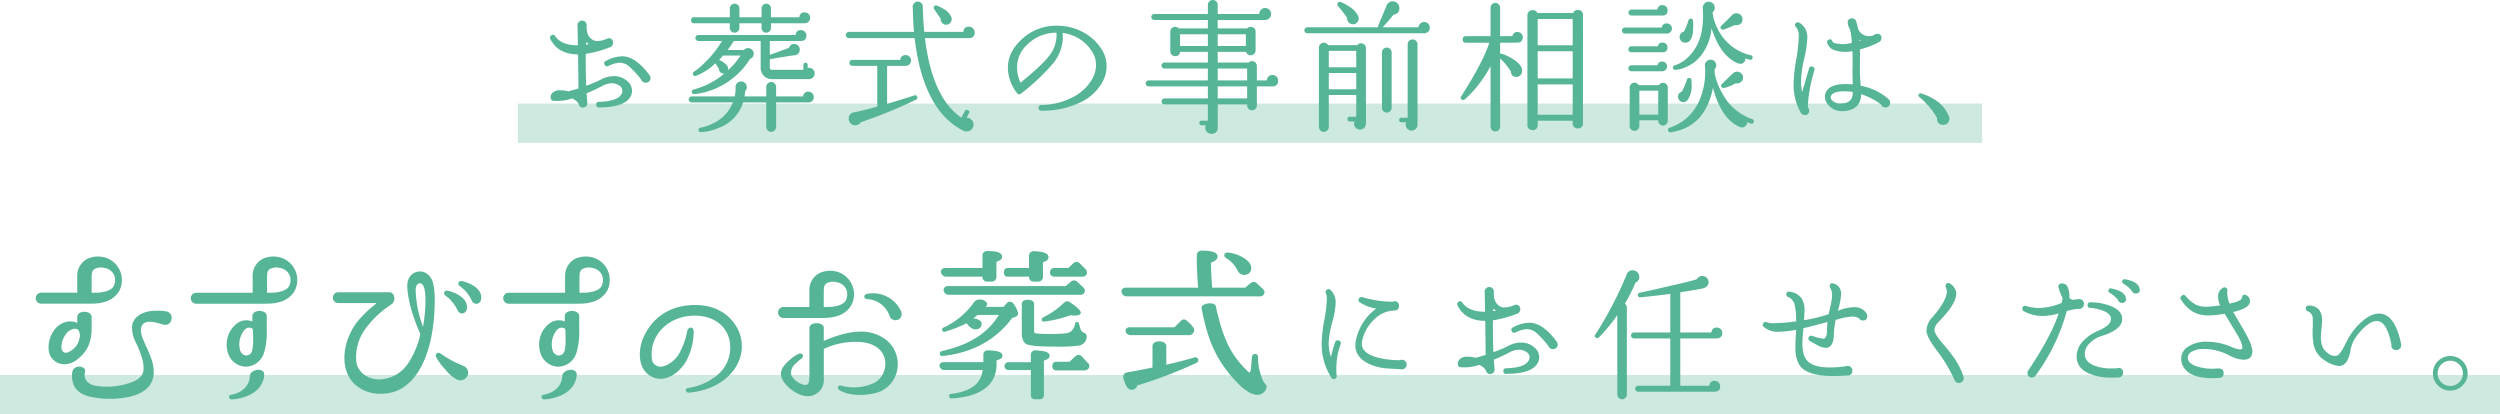 <svg xmlns="http://www.w3.org/2000/svg" width="700" height="116" viewBox="0 0 700 116">
  <g id="グループ_10595" data-name="グループ 10595" transform="translate(-250 -7452)">
    <rect id="長方形_273665" data-name="長方形 273665" width="410" height="11" transform="translate(395 7481)" fill="#57b597" opacity="0.3"/>
    <rect id="長方形_273666" data-name="長方形 273666" width="700" height="11" transform="translate(250 7557)" fill="#57b597" opacity="0.3"/>
    <g id="ご遺族の_見送る気持ち_を形にできる_それこそが家族葬の魅力です_" data-name="ご遺族の 見送る気持ち を形にできる それこそが家族葬の魅力です " transform="translate(-983.969 5150.995)" style="isolation: isolate">
      <g id="グループ_10575" data-name="グループ 10575" style="isolation: isolate">
        <path id="パス_755687" data-name="パス 755687" d="M1410.742,2327.564q-1.359,3.522-9.08,3.521-.76,0-.76-.72a.709.709,0,0,1,.76-.841q5.64-.157,6.481-2.519a1.67,1.67,0,0,0,.08-.52,1.781,1.781,0,0,0-.941-1.58,3.786,3.786,0,0,0-2.02-.58,5.393,5.393,0,0,0-2.6.72q-2.279,1.2-4.439,2.08.078.88.2,2.6v.16a1.045,1.045,0,0,1-.34.88,1.267,1.267,0,0,1-.9.36,1.079,1.079,0,0,1-1.039-.64c-.161-.346-.281-.587-.361-.72a4.309,4.309,0,0,0-1.639-1.2,12.451,12.451,0,0,1-5.361.641c-.427-.08-.639-.44-.639-1.08a1.663,1.663,0,0,1,.519-1.12,2.889,2.889,0,0,1,2.24-.72,9.339,9.339,0,0,1,2.161.279h.119q1.519-.4,2.76-.8l-.12-9.52q-5.639-.039-7.759-4.32a.731.731,0,0,1,.279-1,.686.686,0,0,1,1.08.2q1.761,2.6,6.36,2.56l-.12-5.68a1.184,1.184,0,0,1,.381-.86,1.229,1.229,0,0,1,.9-.38,1.266,1.266,0,0,1,.9.36,1.211,1.211,0,0,1,.381.92v.4q-.042,2.6,1.519,3.6a2.5,2.5,0,0,0,1.52.44,5.726,5.726,0,0,0,1.961-.381c.693-.252,1.052-.379,1.08-.379a1.149,1.149,0,0,1,1.319,1.28,1.3,1.3,0,0,1-1,1.28,30.52,30.52,0,0,1-6.64,1.8q-.041,4.92.12,8.92a32.015,32.015,0,0,0,4.24-1.78,7.358,7.358,0,0,1,3.44-.9,5.486,5.486,0,0,1,3.8,1.36,3.6,3.6,0,0,1,1.36,2.76A3.312,3.312,0,0,1,1410.742,2327.564Zm-11.88-14.2a4.232,4.232,0,0,1-.44-.28l-.359-.28v.719C1398.355,2313.472,1398.622,2313.419,1398.862,2313.365Zm17.24,9.44a1.205,1.205,0,0,1-.34.96,1.245,1.245,0,0,1-.94.4,1.36,1.36,0,0,1-1.32-.88,26.479,26.479,0,0,0-3.24-3.56,4.25,4.25,0,0,0-2.76-1.161,8.018,8.018,0,0,0-3.2.921.709.709,0,0,1-1.041-.36.68.68,0,0,1,.32-1.04,10.184,10.184,0,0,1,4.561-1.32q3.8,0,7.679,5.28A1.224,1.224,0,0,1,1416.1,2322.8Z" fill="#57b597"/>
        <path id="パス_755688" data-name="パス 755688" d="M1461.842,2328.165a1.469,1.469,0,0,1-.44,1.08,1.42,1.42,0,0,1-1.04.44h-9.08v6.839a1.383,1.383,0,0,1-.4.981,1.284,1.284,0,0,1-.961.42,1.323,1.323,0,0,1-1-.42,1.376,1.376,0,0,1-.4-.981v-6.839h-6.479a11.11,11.11,0,0,1-6.8,7.12,14.42,14.42,0,0,1-5.04,1.2.624.624,0,0,1-.12-1.24,13.913,13.913,0,0,0,3.84-1.36,10.7,10.7,0,0,0,5.24-5.72h-11.519a.84.84,0,0,1,0-1.68h12.039a9.25,9.25,0,0,0,.24-2.56v-.04a1.407,1.407,0,0,1,.44-1.12,1.58,1.58,0,0,1,1.16-.48,1.475,1.475,0,0,1,1.1.48,1.619,1.619,0,0,1-.02,2.279,13.319,13.319,0,0,1-.161,1.441h6.08v-2.64a1.376,1.376,0,0,1,.4-.98,1.319,1.319,0,0,1,1-.42,1.28,1.28,0,0,1,.961.42,1.383,1.383,0,0,1,.4.98V2328h7.56a1.359,1.359,0,0,1,1.52-1.32,1.5,1.5,0,0,1,1.48,1.48ZM1460.8,2306a1.5,1.5,0,0,1-1.521,1.519h-9.44v1.321a1.32,1.32,0,1,1-2.64,0v-1.321H1441v1.321a1.244,1.244,0,0,1-.4.94,1.342,1.342,0,0,1-.96.38,1.289,1.289,0,0,1-.92-.38,1.239,1.239,0,0,1-.4-.94v-1.321h-10.04q-.8,0-.8-.839t.8-.84h10.04v-2.48a1.242,1.242,0,0,1,.4-.94,1.294,1.294,0,0,1,.92-.38,1.348,1.348,0,0,1,.96.38,1.247,1.247,0,0,1,.4.94v2.48h6.2v-2.48a1.32,1.32,0,1,1,2.64,0v2.48h7.961a1.326,1.326,0,0,1,1.479-1.36,1.5,1.5,0,0,1,1.521,1.52Zm1.279,15.6a1.474,1.474,0,0,1-.479,1.1,1.618,1.618,0,0,1-1.161.46h-10.2a3.092,3.092,0,0,1-3.279-3.28v-7.4h-7.521a28.12,28.12,0,0,1-1.719,2.52h4.559a1.507,1.507,0,0,1,1.361-.52,1.57,1.57,0,0,1,1.019.579,1.428,1.428,0,0,1,.34,1.141,1.454,1.454,0,0,1-1,1.28,20.979,20.979,0,0,1-4.48,5.119,20.637,20.637,0,0,1-11.16,4.761.655.655,0,0,1-.239-1.28,21.964,21.964,0,0,0,8.68-4.481,1.318,1.318,0,0,1-1.061-.3,1.214,1.214,0,0,1-.46-.98q-.441-.72-1-1.6a16.552,16.552,0,0,1-5.4,3.52.653.653,0,0,1-.8-.24.622.622,0,0,1,.2-.92,17.184,17.184,0,0,0,2.6-2.12,31.45,31.45,0,0,0,5.279-6.48h-6.64a.84.84,0,0,1,0-1.68h27.24a1.328,1.328,0,0,1,1.48-1.36,1.5,1.5,0,0,1,1.52,1.52q0,1.521-1.639,1.52h-8.6v3.88q2.4-.84,5.361-1.96a1.469,1.469,0,0,1,1.439-1.08,1.57,1.57,0,0,1,1.12.46,1.473,1.473,0,0,1,.48,1.1,1.606,1.606,0,0,1-.44,1.12,1.454,1.454,0,0,1-1.12.48q-3.639.52-6.84,1.119v2.281c0,.454.24.679.72.679h8.68v-1.4a.6.6,0,1,1,1.2,0v.92a1.072,1.072,0,0,1,.4-.08,1.5,1.5,0,0,1,1.1.46A1.547,1.547,0,0,1,1462.082,2321.6Zm-20.76-5.04h-4.88q-.519.6-1.12,1.2,2.239,1.08,2.52,2.24a1.448,1.448,0,0,1,0,.68A22.79,22.79,0,0,0,1441.322,2316.564Z" fill="#57b597"/>
        <path id="パス_755689" data-name="パス 755689" d="M1506.879,2310.085a1.429,1.429,0,0,1-1.4,1.6h-12.521q2,16.64,10.2,22.28l.96-1.84a.571.571,0,0,1,.88-.24.528.528,0,0,1,.28.84l-.68,1.28.041-.04a1.817,1.817,0,0,1,1.359.58,1.875,1.875,0,0,1,.561,1.34,1.913,1.913,0,0,1-1.92,1.92,2.243,2.243,0,0,1-.84-.16q-8.761-4.28-12.24-17.68a63.672,63.672,0,0,1-1.481-8.28h-18.4a.88.88,0,0,1,0-1.76h18.2q-.24-2.6-.32-6.6l-.041-.4a1.422,1.422,0,0,1,.4-1.02,1.468,1.468,0,0,1,1-.46,1.428,1.428,0,0,1,1.02.4,1.32,1.32,0,0,1,.42,1v.4q.12,3.72.4,6.68h10.961a1.4,1.4,0,0,1,1.559-1.44,1.516,1.516,0,0,1,1.14.48A1.566,1.566,0,0,1,1506.879,2310.085Zm-16.08,18.04a.607.607,0,0,1-.361.8,139.3,139.3,0,0,1-15.48,6.32,1.741,1.741,0,0,1-1.52.84,1.846,1.846,0,0,1-1.84-1.84,1.68,1.68,0,0,1,1.58-1.8q1.579-.279,6.42-1.6v-11.4h-6.959a.84.84,0,1,1,0-1.68h13.4a1.359,1.359,0,0,1,1.521-1.32,1.475,1.475,0,0,1,1.08.44,1.422,1.422,0,0,1,.439,1.04,1.5,1.5,0,0,1-1.519,1.52h-5.2v10.64q3.919-1.159,7.6-2.36A.59.59,0,0,1,1490.8,2328.125Zm9.639-21.96a1.524,1.524,0,0,1-.32,1.16,1.5,1.5,0,0,1-1.04.6,1.457,1.457,0,0,1-1.14-.321,1.516,1.516,0,0,1-.58-1.04v-.319q-.839-1.239-1.84-2.681a.527.527,0,0,1-.08-.559.578.578,0,0,1,.8-.441,8.776,8.776,0,0,1,1.92.921,4.8,4.8,0,0,1,2.2,2.36Z" fill="#57b597"/>
        <path id="パス_755690" data-name="パス 755690" d="M1542.7,2323.885a13.638,13.638,0,0,1-6.559,5.94,24.493,24.493,0,0,1-10.6,2.18.8.8,0,1,1,0-1.6,19.144,19.144,0,0,0,8.64-2.1,12.988,12.988,0,0,0,5.64-5.26,7.991,7.991,0,0,0,1.039-3.84,6.787,6.787,0,0,0-1.039-3.641,11.2,11.2,0,0,0-8.36-5.319,8.3,8.3,0,0,1,.12,1.359,11.97,11.97,0,0,1-3,7.441,59.4,59.4,0,0,1-8.721,8.16.721.721,0,0,1-1.119-.12,9.018,9.018,0,0,1-1.28-2.04,11.273,11.273,0,0,1-1.28-5.08q0-4.64,4.32-8.361a14.082,14.082,0,0,1,9.48-3.4,15.247,15.247,0,0,1,6.84,1.6,13.779,13.779,0,0,1,5.28,4.52,8.927,8.927,0,0,1,1.72,5.239A9.159,9.159,0,0,1,1542.7,2323.885Zm-12.92-13.72a11.534,11.534,0,0,0-8.08,3.24,8.674,8.674,0,0,0-2.96,6.48,10.3,10.3,0,0,0,.96,4.28q6.12-4.961,8.12-7.641A9.3,9.3,0,0,0,1529.782,2310.165Z" fill="#57b597"/>
        <path id="パス_755691" data-name="パス 755691" d="M1591.85,2323.6a1.471,1.471,0,0,1-1.44,1.6h-4.519v5.319a1.36,1.36,0,0,1-2.721,0v-.279h-8.24v6.68a1.6,1.6,0,0,1-1.76,1.56,1.707,1.707,0,0,1-1.72-1.72,1.917,1.917,0,0,1,.12-.68h-1.16a.64.64,0,1,1,0-1.28h1.76v-4.56h-12.16a.841.841,0,0,1,0-1.681h12.16v-3.359h-16.6a.841.841,0,0,1,0-1.681h16.6v-3.319h-12.16a.841.841,0,0,1,0-1.681h12.16v-3h-7.8a1.208,1.208,0,0,1-1.36,1.2,1.337,1.337,0,0,1-.959-.38,1.24,1.24,0,0,1-.4-.94v-5.52a1.358,1.358,0,0,1,2.36-.92h8.16V2306.6h-15a.839.839,0,1,1,0-1.679h15v-2.52a1.356,1.356,0,0,1,.4-1,1.31,1.31,0,0,1,.96-.4,1.367,1.367,0,0,1,1.4,1.4v2.52h11.64a1.625,1.625,0,0,1,.481-1.2,1.575,1.575,0,0,1,1.159-.48,1.682,1.682,0,0,1,1.2,2.859,1.594,1.594,0,0,1-1.2.5h-13.28v2.361h8.24a1.3,1.3,0,0,1,1-.441,1.343,1.343,0,0,1,.96.381,1.247,1.247,0,0,1,.4.94v5.28a1.366,1.366,0,0,1-1.36,1.36,1.215,1.215,0,0,1-1.279-.961h-7.961v3h8.64a1.361,1.361,0,0,1,2.321.961v4.039h2.8a1.439,1.439,0,0,1,.461-1.079,1.532,1.532,0,0,1,1.1-.44,1.57,1.57,0,0,1,1.6,1.6Zm-19.68-9.719V2310.6h-7.8v3.281Zm10.641,0V2310.6h-7.881v3.281Zm.359,9.639v-3.319h-8.24v3.319Zm0,5.04v-3.359h-8.24v3.359Z" fill="#57b597"/>
        <path id="パス_755692" data-name="パス 755692" d="M1634.314,2308.765a1.5,1.5,0,0,1-.46,1.1,1.547,1.547,0,0,1-1.14.46h-32.68a.84.84,0,1,1,0-1.68h19.84a.51.51,0,0,1,0-.48l2.28-5.48a1.851,1.851,0,0,1,3.1-.76,1.84,1.84,0,0,1,.54,1.32,1.678,1.678,0,0,1-1.6,1.84q-1.241,1.56-3.08,3.56h10.04a1.546,1.546,0,0,1,.5-1.041,1.494,1.494,0,0,1,1.06-.439,1.571,1.571,0,0,1,1.6,1.6Zm-17.88,26.8a1.7,1.7,0,0,1-.48,1.221,1.666,1.666,0,0,1-2.36.02,1.577,1.577,0,0,1-.48-1.16,1.611,1.611,0,0,1,.12-.64h-1.32q-.64,0-.641-.68a.566.566,0,0,1,.641-.64h1.8V2327.6h-7.68v8.92a1.367,1.367,0,0,1-1.4,1.4,1.307,1.307,0,0,1-.961-.4,1.353,1.353,0,0,1-.4-1v-22.2a1.375,1.375,0,0,1,2.561-.68h8.2a1.254,1.254,0,0,1,1.04-.52,1.364,1.364,0,0,1,1.36,1.36Zm-2.72-15.719v-4.6h-7.68v4.6Zm0,6.16v-4.56h-7.68V2326Zm.681-20a1.517,1.517,0,0,1-.361,1.2,1.673,1.673,0,0,1-1.12.6,1.645,1.645,0,0,1-1.2-.4,1.526,1.526,0,0,1-.56-1.12.49.49,0,0,1,0-.28,30.9,30.9,0,0,0-2.56-3.32.769.769,0,0,1-.119-.72.634.634,0,0,1,.879-.4,12.82,12.82,0,0,1,2.281,1.2,6.536,6.536,0,0,1,2.638,2.759A2.147,2.147,0,0,1,1614.4,2306Zm9.24,25.2a1.361,1.361,0,0,1-2.721,0v-15.56a1.361,1.361,0,0,1,2.721,0Zm7.239,4.56v.24a1.614,1.614,0,0,1-.52,1.1,1.568,1.568,0,0,1-1.12.46,1.592,1.592,0,0,1-1.2-.5,1.644,1.644,0,0,1-.479-1.179,1.805,1.805,0,0,1,.119-.64h-1.32a.64.64,0,1,1,0-1.28h1.76v-20.52a1.367,1.367,0,0,1,1.4-1.4,1.316,1.316,0,0,1,.961.4,1.362,1.362,0,0,1,.4,1Z" fill="#57b597"/>
        <path id="パス_755693" data-name="パス 755693" d="M1660.361,2311.445a1.566,1.566,0,0,1-.379,1.02,1.075,1.075,0,0,1-.82.46q-.8.04-5.16.04v3.08a1.04,1.04,0,0,1,.4,0,12.742,12.742,0,0,1,3.48,1.68q2.28,1.519,2.28,3.08a1.78,1.78,0,0,1-.439,1.219,1.472,1.472,0,0,1-1.16.5,1.371,1.371,0,0,1-1.521-1.479,19.379,19.379,0,0,0-3.04-3.68v19.08a1.313,1.313,0,0,1-.4.96,1.27,1.27,0,0,1-.92.4,1.367,1.367,0,0,1-1.36-1.36v-16.921a32.306,32.306,0,0,1-2.961,4.641,27.07,27.07,0,0,1-4.279,4.68.666.666,0,0,1-.84.04.608.608,0,0,1-.12-.92q6.32-10,7.84-15h-6.56q-.882,0-.881-.92t.881-.92h6.92v-8a1.26,1.26,0,0,1,.4-.92,1.3,1.3,0,0,1,.959-.4,1.369,1.369,0,0,1,1.32,1.32v8h3.439a1.325,1.325,0,0,1,1.441-1.16,1.5,1.5,0,0,1,1.479,1.48Zm16.841,24.24a1.134,1.134,0,0,1-.44.919,1.586,1.586,0,0,1-1.039.361,1.352,1.352,0,0,1-1-.4,1.3,1.3,0,0,1-.4-.96v-.8h-9.8v1.32a1.238,1.238,0,0,1-.4.939,1.343,1.343,0,0,1-.96.381,1.67,1.67,0,0,1-1.06-.36,1.157,1.157,0,0,1-.459-.96v-30.92a1.212,1.212,0,0,1,.459-.98,1.616,1.616,0,0,1,1.06-.38,1.26,1.26,0,0,1,1.24.8h10.039a1.289,1.289,0,0,1,1.282-.84,1.326,1.326,0,0,1,1.479,1.52Zm-2.88-22v-7.36h-9.8v7.36Zm0,9.28v-7.6h-9.8v7.6Zm0,10.16v-8.48h-9.8v8.48Z" fill="#57b597"/>
        <path id="パス_755694" data-name="パス 755694" d="M1702.11,2309a1.339,1.339,0,0,1-.42.98,1.389,1.389,0,0,1-1.02.42h-11.72a.84.84,0,1,1,0-1.68h10.32a1.271,1.271,0,0,1,1.4-1.161,1.436,1.436,0,0,1,1.44,1.441Zm-1.24,5.28a1.239,1.239,0,0,1-1.28,1.36h-8.84a.84.84,0,1,1,0-1.68h7.4a1.247,1.247,0,0,1,1.36-1.04,1.364,1.364,0,0,1,1.36,1.36Zm-.12,5.319a1.368,1.368,0,0,1-1.359,1.361h-8.641a.84.84,0,0,1,0-1.68h7.32a1.224,1.224,0,0,1,1.321-1.04,1.366,1.366,0,0,1,1.359,1.359Zm.16-15.719q0,1.481-1.56,1.48h-8.56a.84.84,0,1,1,0-1.68h7.28a1.269,1.269,0,0,1,1.4-1.24,1.434,1.434,0,0,1,1.439,1.44Zm.04,30.96a1.367,1.367,0,0,1-1.319,1.32,1.311,1.311,0,0,1-.961-.4,1.264,1.264,0,0,1-.4-.92v-.16h-5.28v1.6a1.36,1.36,0,0,1-2.72,0v-10.761a1.364,1.364,0,0,1,1.361-1.359,1.272,1.272,0,0,1,1.159.68h5.681a1.285,1.285,0,0,1,1.16-.64,1.3,1.3,0,0,1,.92.38,1.249,1.249,0,0,1,.4.939Zm-2.68-1.72v-6.72h-5.28v6.72Zm26.72,2.08a.559.559,0,0,1-.8.4q-.48-.159-1-.359a1.542,1.542,0,0,1-.46,1.02,1.436,1.436,0,0,1-1.06.42,1.415,1.415,0,0,1-.64-.161q-5.079-2.2-7.44-10.92a17.665,17.665,0,0,1-.52,2.2q-2.68,9-11.32,10.24a.557.557,0,0,1-.68-.441.6.6,0,0,1,.4-.839,13.614,13.614,0,0,0,8.359-7.72,20.159,20.159,0,0,0,1.6-8.12,9.372,9.372,0,0,0-.08-1.361,1.663,1.663,0,0,1,.56-1.479,1.536,1.536,0,0,1,1-.36,1.555,1.555,0,0,1,1.141.46,1.506,1.506,0,0,1,.459,1.1,1.47,1.47,0,0,1-.44,1.08v1.239c.027.081.053.161.08.241a17.172,17.172,0,0,0,2.04,5.24,14.863,14.863,0,0,0,8.4,7.28A.6.6,0,0,1,1724.99,2335.205Zm-.32-17.96a.583.583,0,0,1-.8.48c-.374-.107-.773-.226-1.2-.36a1.376,1.376,0,0,1-.38,1.08,1.328,1.328,0,0,1-1.62.28v.04q-4.961-1.959-7.48-9.88a14.313,14.313,0,0,1-3.28,8.12,11.079,11.079,0,0,1-4.4,3,7.452,7.452,0,0,1-2.4.559h-.04a.583.583,0,0,1-.64-.439.577.577,0,0,1,.44-.8,9.768,9.768,0,0,0,4.32-2.88q3.639-3.92,3.64-10.881,0-1.119-.08-2.279v-.12a1.592,1.592,0,0,1,.5-1.2,1.649,1.649,0,0,1,1.18-.48,1.708,1.708,0,0,1,1.68,1.68,1.629,1.629,0,0,1-.68,1.359.332.332,0,0,1,.08.241c.08.4.146.759.2,1.08a15.1,15.1,0,0,0,2.64,5.56,13.583,13.583,0,0,0,7.84,5.08A.558.558,0,0,1,1724.67,2317.245Zm-17.119,6.12a10.092,10.092,0,0,1,.08,1.32,6.867,6.867,0,0,1-1.121,4.32,1.551,1.551,0,0,1-1.2.6,1.4,1.4,0,0,1-1.061-.439,1.508,1.508,0,0,1-.42-1.08,1.273,1.273,0,0,1,1-1.36,16.473,16.473,0,0,0,1.481-3.44.566.566,0,0,1,.519-.44A.56.56,0,0,1,1707.551,2323.365Zm.439-16.6a11.5,11.5,0,0,1,.08,1.64q0,4.56-2.24,4.56a1.5,1.5,0,0,1-1.1-.46,1.551,1.551,0,0,1-.46-1.14,1.425,1.425,0,0,1,1.2-1.48,16.56,16.56,0,0,0,1.279-3.2.622.622,0,0,1,.48-.44A.576.576,0,0,1,1707.99,2306.765Zm13.88-.36a1.512,1.512,0,0,1-1.28,1.6,1.642,1.642,0,0,1-.88,0,23.425,23.425,0,0,1-3.12,1.28.66.66,0,0,1-.68-.16.576.576,0,0,1,.04-.92q1.08-1.04,3.16-3.12a1.755,1.755,0,0,1,1.08-.36,1.645,1.645,0,0,1,1.18.48A1.594,1.594,0,0,1,1721.87,2306.405Zm.16,16.32a1.551,1.551,0,0,1-.5,1.16,1.649,1.649,0,0,1-1.18.48,2.011,2.011,0,0,1-.4-.04,12.516,12.516,0,0,1-3.2,1.32.709.709,0,0,1-.68-.2.576.576,0,0,1,.04-.921q1.039-1.038,3.16-3.039a1.676,1.676,0,0,1,2.26.079A1.553,1.553,0,0,1,1722.03,2322.725Z" fill="#57b597"/>
        <path id="パス_755695" data-name="パス 755695" d="M1742.014,2320.645a42.188,42.188,0,0,0-1.84,9.72,3.182,3.182,0,0,0,.08.76,2.563,2.563,0,0,1,.28.84,1.152,1.152,0,0,1-.34.94,1,1,0,0,1-.9.3,1.256,1.256,0,0,1-1.16-.76,15.72,15.72,0,0,1-1.961-8.12,43.261,43.261,0,0,1,.721-6.52,43.286,43.286,0,0,0,.719-6.48,3.979,3.979,0,0,0-.76-2.761.674.674,0,0,1-.04-1.079.707.707,0,0,1,.96-.12h.04a4.663,4.663,0,0,1,2.2,4.28,30.18,30.18,0,0,1-.879,5.84,30.347,30.347,0,0,0-.881,6.119,15.524,15.524,0,0,0,.32,3.2l1.92-6.6a.676.676,0,0,1,.961-.52A.7.7,0,0,1,1742.014,2320.645Zm21.2,9.12a1.3,1.3,0,0,1-1.32,1.32,1.189,1.189,0,0,1-1.2-.8,19.407,19.407,0,0,0-5.6-2.92q-.04,4-4.119,4.68a7.537,7.537,0,0,1-1.08.08,4.952,4.952,0,0,1-4.2-1.96,3.447,3.447,0,0,1-.759-2.12,2.63,2.63,0,0,1,.28-1.2q1-2.12,4.72-2.281a16.586,16.586,0,0,1,2.8.081v-.52q-.079-2.319-.08-3.48.079-2.959,0-5.32a10.022,10.022,0,0,1-5.12-.28,3.252,3.252,0,0,1-1.92-1.92q-.239-.8.441-1.04a.667.667,0,0,1,.959.439.993.993,0,0,0,.68.561,9.651,9.651,0,0,0,4.8-.08,24.686,24.686,0,0,0-.48-3.64,4.967,4.967,0,0,1-.68-2,1.06,1.06,0,0,1,1.2-1.2q1.041,0,1.28,1.2.159.68.481,1.84a3.206,3.206,0,0,0,2.92,1.92,4.18,4.18,0,0,0,1.4-.24,1.309,1.309,0,0,1,.96-.4,1.06,1.06,0,0,1,1.2,1.2,1.221,1.221,0,0,1-.639,1.08,23.277,23.277,0,0,1-5.4,2.08q.079,2.361,0,5.24a43.134,43.134,0,0,0,.2,4.4l.04.52a16.512,16.512,0,0,1,7.759,3.72A1.289,1.289,0,0,1,1763.215,2329.765Zm-10.481-3a13.946,13.946,0,0,0-2.759-.2q-2.8.122-3.321,1.281a.956.956,0,0,0,.2,1.12,2.967,2.967,0,0,0,2.521,1,6.872,6.872,0,0,0,1.039-.08,2.789,2.789,0,0,0,1.881-1.08A4.067,4.067,0,0,0,1752.734,2326.765Zm2.36-14.4-.48-.24.04.36A2.8,2.8,0,0,1,1755.094,2312.365Z" fill="#57b597"/>
        <path id="パス_755696" data-name="パス 755696" d="M1779.814,2334.125a1.71,1.71,0,0,1-2.08,1.8,1.5,1.5,0,0,1-1.359-1.84,21.448,21.448,0,0,0-5-5.92.5.5,0,0,1-.2-.6.516.516,0,0,1,.721-.4,14.234,14.234,0,0,1,3.359,1.48,9.824,9.824,0,0,1,4.4,4.879l.12.361Z" fill="#57b597"/>
      </g>
    </g>
    <g id="グループ_10577" data-name="グループ 10577" transform="translate(-979.543 5150.995)">
      <g id="ご遺族の_見送る気持ち_を形にできる_それこそが家族葬の魅力です_2" data-name="ご遺族の 見送る気持ち を形にできる それこそが家族葬の魅力です " style="isolation: isolate">
        <g id="グループ_10576" data-name="グループ 10576" style="isolation: isolate">
          <path id="パス_755697" data-name="パス 755697" d="M1604.93,2397.366q-.24.721-.641,2.08a20.513,20.513,0,0,0-.479,6.8.706.706,0,0,1-.521.841.717.717,0,0,1-.959-.32,17.447,17.447,0,0,1-2.721-9.84,38.789,38.789,0,0,1,.721-6.16,38.71,38.71,0,0,0,.72-6.121,3.947,3.947,0,0,0-.24-1.52.727.727,0,0,1,.4-1.079.752.752,0,0,1,.921.159,4.878,4.878,0,0,1,1.4,3.6,24.2,24.2,0,0,1-.979,5.519,24.349,24.349,0,0,0-.98,5.721,11.864,11.864,0,0,0,.639,3.92,37.123,37.123,0,0,1,1.16-4.12.761.761,0,0,1,1.08-.481A.715.715,0,0,1,1604.93,2397.366Zm18.48,5.721a1.317,1.317,0,0,1-.4.96,1.18,1.18,0,0,1-.96.359h-.08q-4.4-.24-5-.319-4.881-.8-6.84-3.24a4.935,4.935,0,0,1-1.08-3.16,7.748,7.748,0,0,1,.319-2.121,14.567,14.567,0,0,1,5.521-8.16,11.514,11.514,0,0,1-4.64-1.76.824.824,0,0,1,.76-1.44,29.889,29.889,0,0,0,8.439,1.28,1.333,1.333,0,0,1,.521-.12,1.132,1.132,0,0,1,1.28,1.28q0,1.2-1.08,1.281l-.36.04a8.15,8.15,0,0,0-3.76,1.12,11.667,11.667,0,0,0-4.96,6.76,4.68,4.68,0,0,0-.24,1.4,2.824,2.824,0,0,0,.56,1.721q1.239,1.641,4.8,2.359a22.462,22.462,0,0,0,5.281.521,1.411,1.411,0,0,1,.56-.12,1.364,1.364,0,0,1,1.36,1.36Z" fill="#57b597"/>
          <path id="パス_755698" data-name="パス 755698" d="M1660.33,2402.166q-1.36,3.522-9.08,3.521c-.508,0-.76-.241-.76-.72a.709.709,0,0,1,.76-.841q5.64-.157,6.479-2.52a1.614,1.614,0,0,0,.081-.519,1.779,1.779,0,0,0-.941-1.58,3.774,3.774,0,0,0-2.019-.58,5.4,5.4,0,0,0-2.6.719q-2.281,1.2-4.44,2.081c.053.586.12,1.454.2,2.6v.16a1.049,1.049,0,0,1-.34.88,1.27,1.27,0,0,1-.9.361,1.083,1.083,0,0,1-1.041-.64c-.159-.347-.28-.587-.36-.721a4.3,4.3,0,0,0-1.64-1.2,12.438,12.438,0,0,1-5.36.641c-.426-.08-.64-.441-.64-1.08a1.663,1.663,0,0,1,.521-1.121,2.891,2.891,0,0,1,2.24-.719,9.264,9.264,0,0,1,2.159.279h.121q1.519-.4,2.759-.8l-.119-9.519q-5.641-.04-7.761-4.321a.733.733,0,0,1,.281-1,.687.687,0,0,1,1.08.2q1.759,2.6,6.359,2.559l-.119-5.68a1.184,1.184,0,0,1,.38-.86,1.229,1.229,0,0,1,.9-.38,1.265,1.265,0,0,1,.9.361,1.211,1.211,0,0,1,.38.919v.4q-.041,2.6,1.52,3.6a2.5,2.5,0,0,0,1.52.441,5.72,5.72,0,0,0,1.96-.381q1.039-.38,1.08-.38a1.149,1.149,0,0,1,1.319,1.28,1.3,1.3,0,0,1-1,1.281,30.611,30.611,0,0,1-6.639,1.8q-.04,4.92.119,8.919a31.734,31.734,0,0,0,4.241-1.78,7.37,7.37,0,0,1,3.439-.9,5.492,5.492,0,0,1,3.8,1.359,3.6,3.6,0,0,1,1.359,2.761A3.311,3.311,0,0,1,1660.33,2402.166Zm-11.881-14.2a4.256,4.256,0,0,1-.439-.28l-.361-.281v.72C1647.943,2388.073,1648.209,2388.021,1648.449,2387.967Zm17.24,9.439a1.206,1.206,0,0,1-.339.96,1.242,1.242,0,0,1-.94.4,1.358,1.358,0,0,1-1.32-.88,26.524,26.524,0,0,0-3.24-3.561,4.256,4.256,0,0,0-2.76-1.16,8.019,8.019,0,0,0-3.2.921.708.708,0,0,1-1.04-.36.679.679,0,0,1,.32-1.04,10.177,10.177,0,0,1,4.559-1.321q3.8,0,7.681,5.28A1.228,1.228,0,0,1,1665.689,2397.406Z" fill="#57b597"/>
          <path id="パス_755699" data-name="パス 755699" d="M1688.545,2378.486a1.6,1.6,0,0,1-1,1.6h-.039a46.336,46.336,0,0,1-3,5.96,1.258,1.258,0,0,1,.559,1.079v24.32a1.31,1.31,0,0,1-.4.96,1.267,1.267,0,0,1-.92.4,1.366,1.366,0,0,1-1.36-1.361v-22.2a45.816,45.816,0,0,1-5.16,6.24.634.634,0,0,1-.84.08.558.558,0,0,1-.16-.879q1.319-2,2.92-4.8a105.306,105.306,0,0,0,5.84-11.96l.039-.08a1.655,1.655,0,0,1,1.68-1.16,1.77,1.77,0,0,1,1.3.54A1.729,1.729,0,0,1,1688.545,2378.486Zm23.24,15.76a1.355,1.355,0,0,1-1.359,1.481l-.16.04h-10.241v13.16a.119.119,0,0,1-.039.08h8.2a1.329,1.329,0,0,1,1.48-1.361,1.5,1.5,0,0,1,1.52,1.52,1.311,1.311,0,0,1-1.241,1.48l-.24.041h-21.479a.84.84,0,1,1,0-1.68h9v-13.24h-10.161a.84.84,0,0,1,0-1.68h10.161v-10.8q-4.12.561-8.361.96a.608.608,0,0,1-.719-.6.584.584,0,0,1,.52-.679q2-.4,8.359-1.88,7.56-1.72,7.68-1.961a1.624,1.624,0,0,1,1.521-.84,1.707,1.707,0,0,1,1.719,1.721q0,1.239-1.479,1.72-1.2.279-6.441,1.12v11.24h8.721a1.373,1.373,0,0,1,1.52-1.36,1.5,1.5,0,0,1,1.519,1.519Z" fill="#57b597"/>
          <path id="パス_755700" data-name="パス 755700" d="M1752.369,2389.486a1.1,1.1,0,0,1-1.239,1.241,1.179,1.179,0,0,1-1.08-.6,3.547,3.547,0,0,0-1.92-.48,18.053,18.053,0,0,0-4.24.84l-.361.08a23.428,23.428,0,0,0-.519,4.241q-.081,2.639-1.321,3.359a1.971,1.971,0,0,1-.96.24,5.358,5.358,0,0,1-2.28-.719l-2.16-1.2a.8.8,0,0,1,.561-1.479,18.39,18.39,0,0,0,3.12.84q1.078,0,1.12-2.04c.025-.907.08-1.786.16-2.641q-.48.12-2.12.561-2.762.759-4.64,1.16v.239q-.281,2.721-.281,4.08,0,3.522,1.561,5,1.759,1.68,6.12,1.681a34.967,34.967,0,0,0,4.44-.321,1.411,1.411,0,0,1,.56-.12,1.3,1.3,0,0,1,1.319,1.321,1.22,1.22,0,0,1-1.239,1.359q-2.281.16-4.12.16-6.439,0-8.8-2.279-1.8-1.761-1.8-5.721c0-.64.025-1.466.08-2.479q.12-2,.119-2.481a26.086,26.086,0,0,1-4.84.561,5.869,5.869,0,0,1-4.32-1.441.651.651,0,0,1-.08-.8.7.7,0,0,1,1.041-.4,5.821,5.821,0,0,0,2.08.24,46.886,46.886,0,0,0,6.16-.519c0-.08-.013-.361-.041-.841a16.567,16.567,0,0,0-.479-4.079,3.266,3.266,0,0,0-1.8-1.921.681.681,0,0,1-.441-.84c.081-.506.386-.706.921-.6a4.745,4.745,0,0,1,3.36,1.879,6.078,6.078,0,0,1,.8,3.441q0,.719-.121,2.279v.36a40.332,40.332,0,0,0,6.881-1.679q.279-1.32.6-2.681a13.594,13.594,0,0,0,.359-2.72,3.856,3.856,0,0,0-.559-2.04.69.69,0,0,1-.08-.639.663.663,0,0,1,.96-.521,2.829,2.829,0,0,1,2.2,3,20.306,20.306,0,0,1-.761,4.2l-.119.441a13.891,13.891,0,0,1,4.48-1,3.943,3.943,0,0,1,3.44,1.639l.04.081A1.488,1.488,0,0,1,1752.369,2389.486Z" fill="#57b597"/>
          <path id="パス_755701" data-name="パス 755701" d="M1779.394,2406.887a1.364,1.364,0,0,1-1.361,1.359,1.259,1.259,0,0,1-1.08-.559,3.52,3.52,0,0,1-.24-.521,43.324,43.324,0,0,0-5.08-8.319q-2.679-3.559-2.68-5.361a5.8,5.8,0,0,1,1.721-3.719q4-4.641,4-7.241a3.045,3.045,0,0,0-.28-1,.921.921,0,0,1,0-.839.7.7,0,0,1,1.12-.281,3.447,3.447,0,0,1,1.759,2.481q.362,2.719-4.519,7.84l-.441.479a3.393,3.393,0,0,0-1.12,2.16q0,1.2,2.561,4.12a41.2,41.2,0,0,1,2.959,3.76,19.811,19.811,0,0,1,2.6,5.2A1.713,1.713,0,0,1,1779.394,2406.887Z" fill="#57b597"/>
          <path id="パス_755702" data-name="パス 755702" d="M1813.037,2386.166a1.273,1.273,0,0,1-.42.96,1.367,1.367,0,0,1-.979.4l-.361-.04a22.12,22.12,0,0,0-3.039.6,54.488,54.488,0,0,1-8.68,18l-.079.159a1.256,1.256,0,0,1-.961.441,1.131,1.131,0,0,1-1.28-1.281,1.266,1.266,0,0,1,.4-.92q6.441-9.759,8.32-15.719a17.127,17.127,0,0,1-4.44.719,11.367,11.367,0,0,1-5.28-1.32.724.724,0,0,1-.4-.92.694.694,0,0,1,.96-.559,13.816,13.816,0,0,0,3.72.559,17.541,17.541,0,0,0,5.839-1.239l.441-.16q.12-.52.28-1.4a12.075,12.075,0,0,1-1.12-2.84q-.24-1,.64-1.2a1.667,1.667,0,0,1,2,1.281,5.743,5.743,0,0,1,.36,2.639,1.716,1.716,0,0,0,.96.641,13.7,13.7,0,0,1,1.72-.2h.24A1.214,1.214,0,0,1,1813.037,2386.166Zm10.961,19.2a1.276,1.276,0,0,1-1.2,1.321q-.321.039-2.12.04a15.058,15.058,0,0,1-6.24-1.161q-3.439-1.518-3.44-4.8a6.212,6.212,0,0,1,1.88-4.321,11.737,11.737,0,0,1,4-2.759q4.038-1.682,3.72-3.64-.2-1.322-2.4-2.12a14.018,14.018,0,0,0-3.4-.721.676.676,0,0,1-.72-.76q0-.8.76-.8a15.352,15.352,0,0,1,5.24.88q3.32,1.121,3.64,3.321.519,3.36-5.96,5.319a7.441,7.441,0,0,0-3,1.841,4.269,4.269,0,0,0-1.481,3.08q0,2.279,2.76,3.319a12.893,12.893,0,0,0,4.6.76q.839,0,1.639-.04a1.08,1.08,0,0,1,.4-.079A1.166,1.166,0,0,1,1824,2405.366Zm.8-20.92a1.031,1.031,0,0,1-.92,1.361,1.085,1.085,0,0,1-1.28-.8,9.145,9.145,0,0,0-2.36-2.04.58.58,0,0,1-.32-.681.618.618,0,0,1,.8-.519q3.559.759,4,2.4Zm3.84-2.6a.967.967,0,0,1-.92,1.319,1.075,1.075,0,0,1-1.239-.68,8.406,8.406,0,0,0-2.362-2.04.6.6,0,0,1-.359-.679.628.628,0,0,1,.8-.561q3.4.561,4,2.36Z" fill="#57b597"/>
          <path id="パス_755703" data-name="パス 755703" d="M1857.718,2401.727a9.781,9.781,0,0,1-4.2-1.321,15.058,15.058,0,0,0-6.88-1.679,6.456,6.456,0,0,0-3.56.839,1.926,1.926,0,0,0-.961,1.56q0,1.72,2.76,2.52a13.051,13.051,0,0,0,4,.6c.561,0,1.146-.026,1.761-.08h.2q1.32.081,1.32,1.32a1.179,1.179,0,0,1-1.24,1.321q-1,.08-1.92.08-7,0-8.48-3.96a3.825,3.825,0,0,1-.241-1.361,3.929,3.929,0,0,1,1.721-3.36,9.114,9.114,0,0,1,5.44-1.519,17.9,17.9,0,0,1,6.88,1.439q2.557,1.081,3,.52a.543.543,0,0,0,.079-.36q0-1.278-1.759-4.16l-3.2-5.279a26.191,26.191,0,0,1-4.44.479,8.71,8.71,0,0,1-4.36-1,9.734,9.734,0,0,1-3.4-3.439.7.7,0,0,1,.159-1.04.714.714,0,0,1,1.161.08,10.106,10.106,0,0,0,2.68,2.3,6.413,6.413,0,0,0,3.039.66,26.742,26.742,0,0,0,3.92-.4,5.14,5.14,0,0,1-.519-3.2,2.8,2.8,0,0,1,1.32-1.72.777.777,0,0,1,.859.04.71.71,0,0,1,.34.76,8.316,8.316,0,0,0,.6,3.641q3-.6,3.44-1.441a1.762,1.762,0,0,1,.4-.96.777.777,0,0,1,.759,0,1.875,1.875,0,0,1,1.121,2q-.282,1.761-4.68,2.76,1.6,2.722,3.2,5.481,2.162,3.761,2.16,5.519Q1860.2,2401.727,1857.718,2401.727Z" fill="#57b597"/>
          <path id="パス_755704" data-name="パス 755704" d="M1901.878,2397.687a1.368,1.368,0,0,1-1.36,1.36,1.42,1.42,0,0,1-1.02-.4,1.155,1.155,0,0,1-.381-.959l.041-.161q-1.24-6.2-3.72-6.6-1.641-.281-3.84,1.719a15.554,15.554,0,0,0-2.96,3.64,9.894,9.894,0,0,0-1,3.04q-.76,4.163-3.2,4.16a8.666,8.666,0,0,1-4.241-1.759,6.717,6.717,0,0,1-2.84-4.2,19.43,19.43,0,0,1-.24-4.719q.042-2.08,0-2.641a2.179,2.179,0,0,0-1.359-2,.782.782,0,0,1-.6-.8.743.743,0,0,1,.879-.8,3.688,3.688,0,0,1,2.8,1.121,4.456,4.456,0,0,1,.88,2.959q0,.84-.16,2.46t-.161,2.42q0,3.081,1.96,4.361a3.157,3.157,0,0,0,2.4.759q1-.279,2.519-3.36.641-1.278.92-1.76a18.124,18.124,0,0,1,3.441-4.28q2.679-2.439,5.04-2.439,4.44,0,6.2,8.6Z" fill="#57b597"/>
          <path id="パス_755705" data-name="パス 755705" d="M1920.479,2405.526a4.625,4.625,0,0,1-1.442,3.42,4.722,4.722,0,0,1-3.439,1.42,4.839,4.839,0,0,1,0-9.679,4.724,4.724,0,0,1,3.439,1.419A4.63,4.63,0,0,1,1920.479,2405.526Zm-1.321,0a3.38,3.38,0,0,0-1.041-2.479,3.431,3.431,0,0,0-2.519-1.04,3.549,3.549,0,0,0-3.52,3.519,3.433,3.433,0,0,0,1.039,2.521,3.391,3.391,0,0,0,2.481,1.04,3.552,3.552,0,0,0,3.56-3.561Z" fill="#57b597"/>
        </g>
      </g>
      <g id="グループ_10453" data-name="グループ 10453">
        <g id="グループ_5223" data-name="グループ 5223">
          <path id="パス_749213" data-name="パス 749213" d="M1529.181,2385.66a1.264,1.264,0,0,0-1.638.037,22.5,22.5,0,0,1-5.786,4.1c-.877.448-.639,1.369.284,1.241a33.211,33.211,0,0,0,7.195-1.766c1.264.191,3.256.154,2.876-.95C1531.845,2387.552,1530.311,2386.435,1529.181,2385.66Z" fill="#57b597"/>
          <path id="パス_749214" data-name="パス 749214" d="M1516.862,2397.313c.535.32,1.992.74,8.52.74a40.033,40.033,0,0,0,6.306-.289,2.566,2.566,0,0,0,2.1-2.149,1.241,1.241,0,0,0-.869-1.525l-.052-.013c-.757-.236-.971-1.663-1.214-2.461a.547.547,0,0,0-1.084.024,3.479,3.479,0,0,1-1.287,2.256c-.456.3-1.291.621-5.545.621-3.56,0-4.3-.179-4.456-.256-.04-.017-.179-.087-.179-.7v-7.5c0-.771-.932-1.117-1.856-1.117-.956,0-1.6.45-1.6,1.117v8.186C1515.649,2395.806,1516.035,2396.778,1516.862,2397.313Z" fill="#57b597"/>
          <path id="パス_749215" data-name="パス 749215" d="M1513.819,2389.725a1.106,1.106,0,0,0,.807-1.013,7.174,7.174,0,0,0-1.433-2.824,1.172,1.172,0,0,0-.967-.4,1.2,1.2,0,0,0-.884.514l-.821.929h-5.026c.079-.088.163-.182.236-.268a.729.729,0,0,0,.167-.8,2.184,2.184,0,0,0-1.932-.985h-.111a1.772,1.772,0,0,0-1.136.311,3.5,3.5,0,0,0-.688.779c-.046.065-.076.108-.1.138a21.454,21.454,0,0,1-8.143,6.6.621.621,0,1,0,.358,1.189.523.523,0,0,0,.062-.022,36.7,36.7,0,0,0,6.037-2.389,3.414,3.414,0,0,0,2.221,1.745c1.533.036,2.037-.875,1.9-1.8-.149-1.012-2.181-1.3-2.259-1.31.224-.182.8-.607,1.149-.94h5.987c-2.107,3.3-5.778,7.816-15.974,10.13a.7.7,0,1,0,.3,1.363c9.226-1.04,15.242-5.124,19.368-10.607Z" fill="#57b597"/>
          <path id="パス_749216" data-name="パス 749216" d="M1494.528,2378.481h10.107a1.258,1.258,0,0,0,1.142,1.366,1.389,1.389,0,0,0,.194,0h1.187a1.28,1.28,0,0,0,1.378-1.174,1.429,1.429,0,0,0,0-.207V2374.3c1-.356,1.591-.61,1.591-1.408,0-1.271-1.642-1.563-4.107-1.61h-.005a1.256,1.256,0,0,0-1.381,1.333v3.421h-10.292a1.3,1.3,0,0,0-1.205.538.983.983,0,0,0-.02.981A1.415,1.415,0,0,0,1494.528,2378.481Z" fill="#57b597"/>
          <path id="パス_749217" data-name="パス 749217" d="M1524.562,2378.481h7.953a1.274,1.274,0,0,0,1.308-.76,1.249,1.249,0,0,0-.316-1.344c-.225-.208-1.149-1.194-1.642-1.637a1.4,1.4,0,0,0-.914-.409h0a1.6,1.6,0,0,0-.976.493c-.145.127-.754.71-1.281,1.216h-4.128a1.234,1.234,0,0,0,0,2.44Z" fill="#57b597"/>
          <path id="パス_749218" data-name="パス 749218" d="M1511.57,2378.481h6.1a1.258,1.258,0,0,0,1.14,1.366,1.374,1.374,0,0,0,.193,0h1.189a1.281,1.281,0,0,0,1.381-1.172,1.456,1.456,0,0,0,0-.209v-4c1-.406,1.543-.666,1.543-1.435,0-1.223-1.615-1.564-4.041-1.7h-.026a1.28,1.28,0,0,0-1.38,1.174,1.2,1.2,0,0,0,0,.207v3.328h-6.1c-.555,0-.943.5-.943,1.221S1511.015,2378.481,1511.57,2378.481Z" fill="#57b597"/>
          <path id="パス_749219" data-name="パス 749219" d="M1534.221,2402.694c-.479-.451-1.709-1.874-1.832-1.97a1.478,1.478,0,0,0-.9-.352h-.054a1.966,1.966,0,0,0-.894.479c-.113.1-.582.539-1.514,1.433h-3.789a.992.992,0,0,0-.831.446,1.368,1.368,0,0,0-.218.76,1.121,1.121,0,0,0,1,1.231l.048,0h7.785a1.419,1.419,0,0,0,1.469-.813A1.124,1.124,0,0,0,1534.221,2402.694Z" fill="#57b597"/>
          <path id="パス_749220" data-name="パス 749220" d="M1519.455,2399.1h-.014a1.188,1.188,0,0,0-1.257,1.117,1.118,1.118,0,0,0,0,.14v2.058H1511.9a1.1,1.1,0,0,0,0,2.2h6.288v6.977a1.123,1.123,0,0,0,1.21,1.212h1.189a1.135,1.135,0,0,0,1.254-1,1.234,1.234,0,0,0,0-.21v-9.6c1.1-.434,1.591-.675,1.591-1.358C1523.432,2399.537,1521.91,2399.233,1519.455,2399.1Z" fill="#57b597"/>
          <path id="パス_749221" data-name="パス 749221" d="M1506.147,2399.1h-.009a1.156,1.156,0,0,0-1.255,1.05,1.06,1.06,0,0,0,0,.16v2.1H1493.8a1.226,1.226,0,0,0-1.049.448.915.915,0,0,0-.083.858,1.317,1.317,0,0,0,1.314.889h10.708c-.438,3.448-2.68,5.942-8.987,6.727-.688.086-.5,1.3.274,1.246,6.342-.4,11.639-2.5,12.517-8.126.1-.674.092-2.516.092-2.516,1.222-.466,1.636-.644,1.636-1.312C1510.219,2399.475,1508.662,2399.187,1506.147,2399.1Z" fill="#57b597"/>
          <path id="パス_749222" data-name="パス 749222" d="M1533.206,2382.874a1.191,1.191,0,0,0-.215-1.26c-.1-.1-1.725-1.652-1.836-1.747a1.542,1.542,0,0,0-.929-.351,1.443,1.443,0,0,0-.845.365s-1.08.907-1.446,1.231h-32.859a1.309,1.309,0,0,0-1.153.489,1.035,1.035,0,0,0-.093.982,1.435,1.435,0,0,0,1.429.968h36.661A1.274,1.274,0,0,0,1533.206,2382.874Z" fill="#57b597"/>
        </g>
        <g id="グループ_5224" data-name="グループ 5224">
          <path id="パス_749223" data-name="パス 749223" d="M1582.213,2383.988a1.273,1.273,0,0,0,1.287-.678,1.185,1.185,0,0,0-.215-1.259c-.1-.1-.406-.387-.794-.758-.494-.475-.932-.9-1.043-.99a1.539,1.539,0,0,0-.929-.351,1.46,1.46,0,0,0-.848.366l-.1.072c-.145.1-.8.671-1.346,1.158h-9.277c-.336-4.3-.334-7-.334-7,1.3-.51,1.851-1.018,1.851-1.687,0-1.422-2.216-1.654-4.384-1.693h-.011a1.319,1.319,0,0,0-1.419,1.21,1.575,1.575,0,0,0,0,.168c-.049.859.036,5.317.371,9H1544.88a1.306,1.306,0,0,0-1.151.489,1.033,1.033,0,0,0-.094.982,1.43,1.43,0,0,0,1.428.968Z" fill="#57b597"/>
          <path id="パス_749224" data-name="パス 749224" d="M1572.853,2373.278a8.3,8.3,0,0,1,3.209,3.444,2.068,2.068,0,0,0,1.832,1.269,2.006,2.006,0,0,0,.517-.07,1.934,1.934,0,0,0,1.28-.9,2.121,2.121,0,0,0,.094-1.588c-.516-1.928-4.062-3.519-6.28-3.708C1572.22,2371.611,1572.026,2372.84,1572.853,2373.278Z" fill="#57b597"/>
          <path id="パス_749225" data-name="パス 749225" d="M1562.347,2391.249c-.138-.128-.3-.272-.485-.451a1.292,1.292,0,0,0-.913-.348h0a1.18,1.18,0,0,0-.862.507l-1.683,1.678h-12.451a1.236,1.236,0,0,0-1.1.456.919.919,0,0,0-.078.871,1.4,1.4,0,0,0,1.31.874h16.352a1.356,1.356,0,0,0,1.285-.733,1.277,1.277,0,0,0-.168-1.57A8.887,8.887,0,0,0,1562.347,2391.249Z" fill="#57b597"/>
          <path id="パス_749226" data-name="パス 749226" d="M1563.947,2401.094c-3.074.918-5.421,1.474-7.838,2.021v-5.2c0-.88-.99-1.34-1.97-1.34-.947,0-1.9.414-1.9,1.34v5.993c-1.216.283-5.062,1.018-7.07,1.371a1.334,1.334,0,0,0-.988.623,1.261,1.261,0,0,0-.053,1.1c.669,2.371,1.337,3.145,2.371,3.145a1.631,1.631,0,0,0,1.487-1.219,124.249,124.249,0,0,0,16.676-6.375.815.815,0,0,0-.715-1.459Z" fill="#57b597"/>
          <path id="パス_749227" data-name="パス 749227" d="M1583.249,2407.712a15.457,15.457,0,0,1-1.445-6.821.853.853,0,0,0-1.7-.022c-.329,2.967-.193,5.036-1.021,4.25-4.436-4.212-6.942-8.423-9.129-18.4-.309-1.405-4.2-.726-3.984.46,1.861,9.978,4.519,14.867,9.143,20.07,2.536,2.818,4.76,4.308,6.429,4.308a2.662,2.662,0,0,0,2.578-1.806C1584.426,2408.826,1583.753,2408.616,1583.249,2407.712Z" fill="#57b597"/>
        </g>
        <path id="パス_749228" data-name="パス 749228" d="M1476.569,2395.432a11.445,11.445,0,0,0-6.041-1.575c-4.167,0-8.488,1.812-10.326,2.612v-3.642c0-.784-.825-1.331-2.007-1.331s-2.007.547-2.007,1.331v11.3c0,1.9.065,3.612-.362,4.3-.21.336-.621.4-1.24.315a5.526,5.526,0,0,1-3.5-2.733,3.24,3.24,0,0,1,1.063-3.032,13.525,13.525,0,0,1,1.779-1.541c.9-.644.339-1.874-.84-1.317a7.9,7.9,0,0,0-1.72,1.087c-2.86,2.254-3.5,3.821-3.014,5.408.729,2.358,4.448,5.326,7.31,5.326a4.479,4.479,0,0,0,4.556-4.4q0-.191-.009-.381v-8.451a20.791,20.791,0,0,1,10.077-1.95c9.192.628,8.309,9.252,4.086,11.432a13.39,13.39,0,0,1-9.251.8c-.943-.282-1.4.739-.459,1.3,3.337,2.019,9.434,1.388,11.889.061a8.247,8.247,0,0,0,4.352-7.283A8.581,8.581,0,0,0,1476.569,2395.432Z" fill="#57b597"/>
        <path id="パス_749229" data-name="パス 749229" d="M1481.893,2388.268h0a8.634,8.634,0,0,0-9.539-4.99c-1.054.173-1.1,1.351-.04,1.468a7.041,7.041,0,0,1,6.362,4.884,1.748,1.748,0,0,0,1.629,1.031,1.941,1.941,0,0,0,.67-.12,1.6,1.6,0,0,0,.885-.874A1.81,1.81,0,0,0,1481.893,2388.268Z" fill="#57b597"/>
        <g id="グループ_5225" data-name="グループ 5225">
          <path id="パス_749230" data-name="パス 749230" d="M1357.649,2387.863a1.432,1.432,0,0,0,1.277.906,1.337,1.337,0,0,0,.156-.009,1.422,1.422,0,0,0,1.178-1.285c.507-3.253-3.981-4.834-5.471-5.086a.747.747,0,0,0-.662,1.28A10.538,10.538,0,0,1,1357.649,2387.863Z" fill="#57b597"/>
          <path id="パス_749231" data-name="パス 749231" d="M1361.643,2385.173a1.434,1.434,0,0,0,1.277.9,1.046,1.046,0,0,0,.158-.009,1.423,1.423,0,0,0,1.177-1.285c.507-3.252-3.98-4.834-5.469-5.086a.748.748,0,0,0-.664,1.281A10.519,10.519,0,0,1,1361.643,2385.173Z" fill="#57b597"/>
          <path id="パス_749232" data-name="パス 749232" d="M1348.719,2377.412a3.452,3.452,0,0,0-4.772,1.677,5.131,5.131,0,0,0-.365,2.1c0,.208-.008,5.153,3.653,13.324l-.035.182c-.037.2-.073.392-.118.57a24.123,24.123,0,0,1-3.073,7.167,9.93,9.93,0,0,1-7.875,4.792c-.178.012-.346.018-.515.018a7.069,7.069,0,0,1-4.112-1.341,5.378,5.378,0,0,1-2.218-3.823,13.434,13.434,0,0,1,2.79-9.3,27.292,27.292,0,0,1,6.881-6.427l.489-.374a2.226,2.226,0,0,0,.336-2.3,1.325,1.325,0,0,0-1.218-.845h-14.3a1.518,1.518,0,1,0,0,3.037h10.708c-.27.238-.571.5-.885.765a31.878,31.878,0,0,0-4.39,4.32c-4.068,5.085-5.5,13.317-.715,17.748a10.441,10.441,0,0,0,7.175,2.55h.128c4.468,0,8.08-2.275,10.732-6.764,2.261-3.823,3.68-9.131,4.1-15.35.342-5.021.095-8.374-.734-9.969A4.076,4.076,0,0,0,1348.719,2377.412Zm-.379,4.3c.669,2.64.224,7.582-.347,10.777a30.753,30.753,0,0,1-2.061-10.4c.028-2.1,1.875-2.462,2.407-.374Z" fill="#57b597"/>
          <path id="パス_749233" data-name="パス 749233" d="M1359.272,2403.449a30.907,30.907,0,0,1-6.361-3.447c-.761-.555-1.625.056-1.26.961a14.759,14.759,0,0,0,2.322,3.215l.275.309a10.278,10.278,0,0,0,3.216,2.774,2.357,2.357,0,0,0,1,.236,2.2,2.2,0,0,0,1.963-1.291,2,2,0,0,0-.939-2.668A1.852,1.852,0,0,0,1359.272,2403.449Z" fill="#57b597"/>
          <path id="パス_749234" data-name="パス 749234" d="M1277.429,2389.167a1.8,1.8,0,0,0-1.465-.99,11.657,11.657,0,0,0-2.024-.177c-1.176,0-3.927,0-5.76,1.474a4.051,4.051,0,0,0-1.674,3.1,9.622,9.622,0,0,0,1.166,4.541l.014.029c.1.211.2.42.293.626l.029.064c.14.307.278.61.4.9.678,1.733,1.6,4.108,1.269,6.2-.237,1.371-1.342,2.381-3.476,3.182a19.612,19.612,0,0,1-10.17.839,3.872,3.872,0,0,1-2.357-1.428,3.189,3.189,0,0,1-.3-2.54.967.967,0,0,0-.241-.812,1.954,1.954,0,0,0-1.565-.487,1.815,1.815,0,0,0-1.788,1.455,7.4,7.4,0,0,0,.229,3.152c.442,1.715,2.093,3.1,4.414,3.7a24.669,24.669,0,0,0,6.1.678,23.129,23.129,0,0,0,2.82-.17c3.519-.352,9.244-1.77,9.244-7.343,0-5.372-4.921-10.188-3.246-13.092,1.118-1.937,5.029-.361,5.824-.2l.327.065a2.022,2.022,0,0,0,.337.029,1.677,1.677,0,0,0,1.364-.679,2.084,2.084,0,0,0,.4-1.053,2.031,2.031,0,0,0-.01-.517A2,2,0,0,0,1277.429,2389.167Z" fill="#57b597"/>
          <path id="パス_749235" data-name="パス 749235" d="M1262.853,2382.6a6.589,6.589,0,0,0-3.324-9.306,7.2,7.2,0,0,0-5.577.2,5.37,5.37,0,0,0-2.785,4.988v4.479h-10.122a1.54,1.54,0,0,0,0,3.079h13.9C1259.07,2386.041,1261.4,2384.817,1262.853,2382.6Zm-1.639-1.231c-.526.729-2.021,1.595-5.094,1.595h-.92v-4.377c.04-.972.012-1.715.794-2.249a3.833,3.833,0,0,1,2.927-.273,3.456,3.456,0,0,1,2.567,1.948,3.585,3.585,0,0,1-.275,3.356Z" fill="#57b597"/>
          <path id="パス_749236" data-name="パス 749236" d="M1311.966,2382.6a6.585,6.585,0,0,0-2.573-8.95,6.5,6.5,0,0,0-.75-.356,7.2,7.2,0,0,0-5.578.2,5.37,5.37,0,0,0-2.784,4.991v4.479h-15.823a1.54,1.54,0,0,0,0,3.079h19.6C1308.181,2386.041,1310.514,2384.817,1311.966,2382.6Zm-1.638-1.231c-.526.729-2.022,1.595-5.094,1.595h-.921v-4.377c.04-.972.012-1.715.793-2.249a3.836,3.836,0,0,1,2.928-.273,3.458,3.458,0,0,1,2.567,1.948,3.582,3.582,0,0,1-.274,3.356Z" fill="#57b597"/>
          <path id="パス_749237" data-name="パス 749237" d="M1399.454,2382.6a6.585,6.585,0,0,0-2.573-8.95,6.509,6.509,0,0,0-.75-.356,7.2,7.2,0,0,0-5.577.2,5.367,5.367,0,0,0-2.788,4.991v4.479h-15.82a1.54,1.54,0,0,0,0,3.079h19.6C1395.673,2386.041,1398,2384.817,1399.454,2382.6Zm-1.638-1.231c-.526.729-2.023,1.595-5.094,1.595h-.921v-4.377c.04-.972.012-1.715.794-2.249a3.833,3.833,0,0,1,2.927-.273,3.458,3.458,0,0,1,2.567,1.948,3.582,3.582,0,0,1-.274,3.356Z" fill="#57b597"/>
          <path id="パス_749238" data-name="パス 749238" d="M1254.423,2397.537a11.824,11.824,0,0,0,.731-3.294c.032-.348.047-.644.047-.932V2389.8c0-1.03-1.054-1.5-2.033-1.5-.963,0-2,.47-2,1.5v1.643a4.509,4.509,0,0,0-3.356-.234,5.864,5.864,0,0,0-2.649,1.679,8.071,8.071,0,0,0-2.007,5.76,4.38,4.38,0,0,0,2.58,3.975,4.583,4.583,0,0,0,1.833.37,5.678,5.678,0,0,0,3.627-1.369A9.748,9.748,0,0,0,1254.423,2397.537Zm-6.231,2.24h0a1.341,1.341,0,0,1-.848-.186,1.631,1.631,0,0,1-.589-1.2,5.82,5.82,0,0,1,1.057-3.547,3.525,3.525,0,0,1,2.762-1.795,1.157,1.157,0,0,1,1.054.6,3.2,3.2,0,0,1,.16,2.184,5.3,5.3,0,0,1-3.6,3.945Z" fill="#57b597"/>
          <path id="パス_749239" data-name="パス 749239" d="M1302.215,2388.066c-.971,0-2.016.451-2.016,1.441v1.511a4.4,4.4,0,0,0-4.241.494l-.065.049c-.173.131-.343.274-.506.424l-.046.042c-.032.029-.069.063-.1.1-.136.133-.275.282-.423.453l-.041.046c-.023.024-.051.058-.079.091a7.371,7.371,0,0,0-.88,1.333,7.746,7.746,0,0,0-.475,5.709,5.387,5.387,0,0,0,4.35,3.862,6.2,6.2,0,0,0,.734.058h.058a5.508,5.508,0,0,0,4.937-3.736,20.553,20.553,0,0,0,.815-6.864v-3.571C1304.231,2388.517,1303.185,2388.066,1302.215,2388.066Zm-2.044,10.982a1.712,1.712,0,0,1-1.738,1.487,1.215,1.215,0,0,1-.2-.014,2.061,2.061,0,0,1-1.517-1.7,6.326,6.326,0,0,1,.159-3.423c.324-.908,1.084-2.436,2.154-2.621a1.453,1.453,0,0,1,.28-.027,1.943,1.943,0,0,1,.4.046c.526.131.621.307.656.807.045.628.051,1.675.06,2.313v.131A11.817,11.817,0,0,1,1300.171,2399.048Z" fill="#57b597"/>
          <path id="パス_749240" data-name="パス 749240" d="M1389.7,2388.066c-.971,0-2.016.451-2.016,1.441v1.511a4.4,4.4,0,0,0-4.241.494l-.065.049c-.173.131-.343.274-.506.424l-.046.042c-.032.029-.069.063-.1.1-.136.133-.275.282-.423.453l-.041.046c-.023.024-.051.058-.079.091a7.4,7.4,0,0,0-.88,1.333,7.746,7.746,0,0,0-.475,5.709,5.387,5.387,0,0,0,4.35,3.862,6.191,6.191,0,0,0,.734.058h.058a5.508,5.508,0,0,0,4.937-3.736,20.5,20.5,0,0,0,.815-6.864v-3.571C1391.719,2388.517,1390.67,2388.066,1389.7,2388.066Zm-2.044,10.982a1.71,1.71,0,0,1-1.738,1.487,1.218,1.218,0,0,1-.2-.014,2.061,2.061,0,0,1-1.517-1.7,6.325,6.325,0,0,1,.159-3.423c.324-.908,1.084-2.436,2.154-2.621a1.458,1.458,0,0,1,.281-.027,1.943,1.943,0,0,1,.4.046c.526.131.621.307.656.807.045.628.052,1.675.06,2.313v.131A11.773,11.773,0,0,1,1387.659,2399.048Z" fill="#57b597"/>
          <path id="パス_749241" data-name="パス 749241" d="M1390.556,2404.885a1.981,1.981,0,0,0-1.513-.316c-.985.161-2.044.71-2.066,1.761-.028,1.35-.78,4.39-5.337,5.234-.84.155-.5,1.332.338,1.277,1.706-.114,7.206-.84,8.75-5.314a4.76,4.76,0,0,0,.277-1.91A1.087,1.087,0,0,0,1390.556,2404.885Z" fill="#57b597"/>
          <path id="パス_749242" data-name="パス 749242" d="M1303.069,2404.885a1.98,1.98,0,0,0-1.513-.316c-.985.161-2.044.71-2.066,1.761-.028,1.35-.781,4.39-5.337,5.234-.84.155-.5,1.332.338,1.277,1.706-.114,7.206-.84,8.75-5.314a4.756,4.756,0,0,0,.277-1.91A1.09,1.09,0,0,0,1303.069,2404.885Z" fill="#57b597"/>
          <path id="パス_749243" data-name="パス 749243" d="M1422.223,2409.63a15.87,15.87,0,0,0,7.231-2.891,10.086,10.086,0,0,0,4.3-10.7c-1.347-5.042-5.837-6.659-9.708-6.659-7.145,0-12.641,5.3-11.994,11.857a2.41,2.41,0,0,0,2.385,2.436h.027c1.555,0,3.812-1.369,5.15-3.49a21.592,21.592,0,0,0,2.327-6.324c.174-1.454,1.882-1.579,1.838.109a17.905,17.905,0,0,1-2.2,8.327c-1.828,2.946-4.551,4.778-7.108,4.779a5.427,5.427,0,0,1-2.968-.9c-3.662-2.343-3.12-7.616-1.841-10.58,2.221-5.149,6.955-9.194,14.538-9.194,7.921,0,11.571,5.02,12.6,8.449,2.186,7.313-3.58,15.063-14.232,16.09C1421.442,2411.048,1421.164,2409.781,1422.223,2409.63Z" fill="#57b597"/>
        </g>
        <path id="パス_749244" data-name="パス 749244" d="M1467.848,2386.593a6.585,6.585,0,0,0-2.573-8.95,6.738,6.738,0,0,0-.751-.356,7.2,7.2,0,0,0-5.577.2,5.37,5.37,0,0,0-2.785,4.988v4.484H1448.9a1.54,1.54,0,0,0,0,3.079h11.044C1464.066,2390.036,1466.4,2388.811,1467.848,2386.593Zm-1.639-1.231c-.525.729-2.021,1.595-5.094,1.595h-.92v-4.377c.04-.973.01-1.715.793-2.251a3.845,3.845,0,0,1,2.928-.272,3.451,3.451,0,0,1,2.566,1.948,3.581,3.581,0,0,1-.273,3.354Z" fill="#57b597"/>
      </g>
    </g>
  </g>
</svg>
